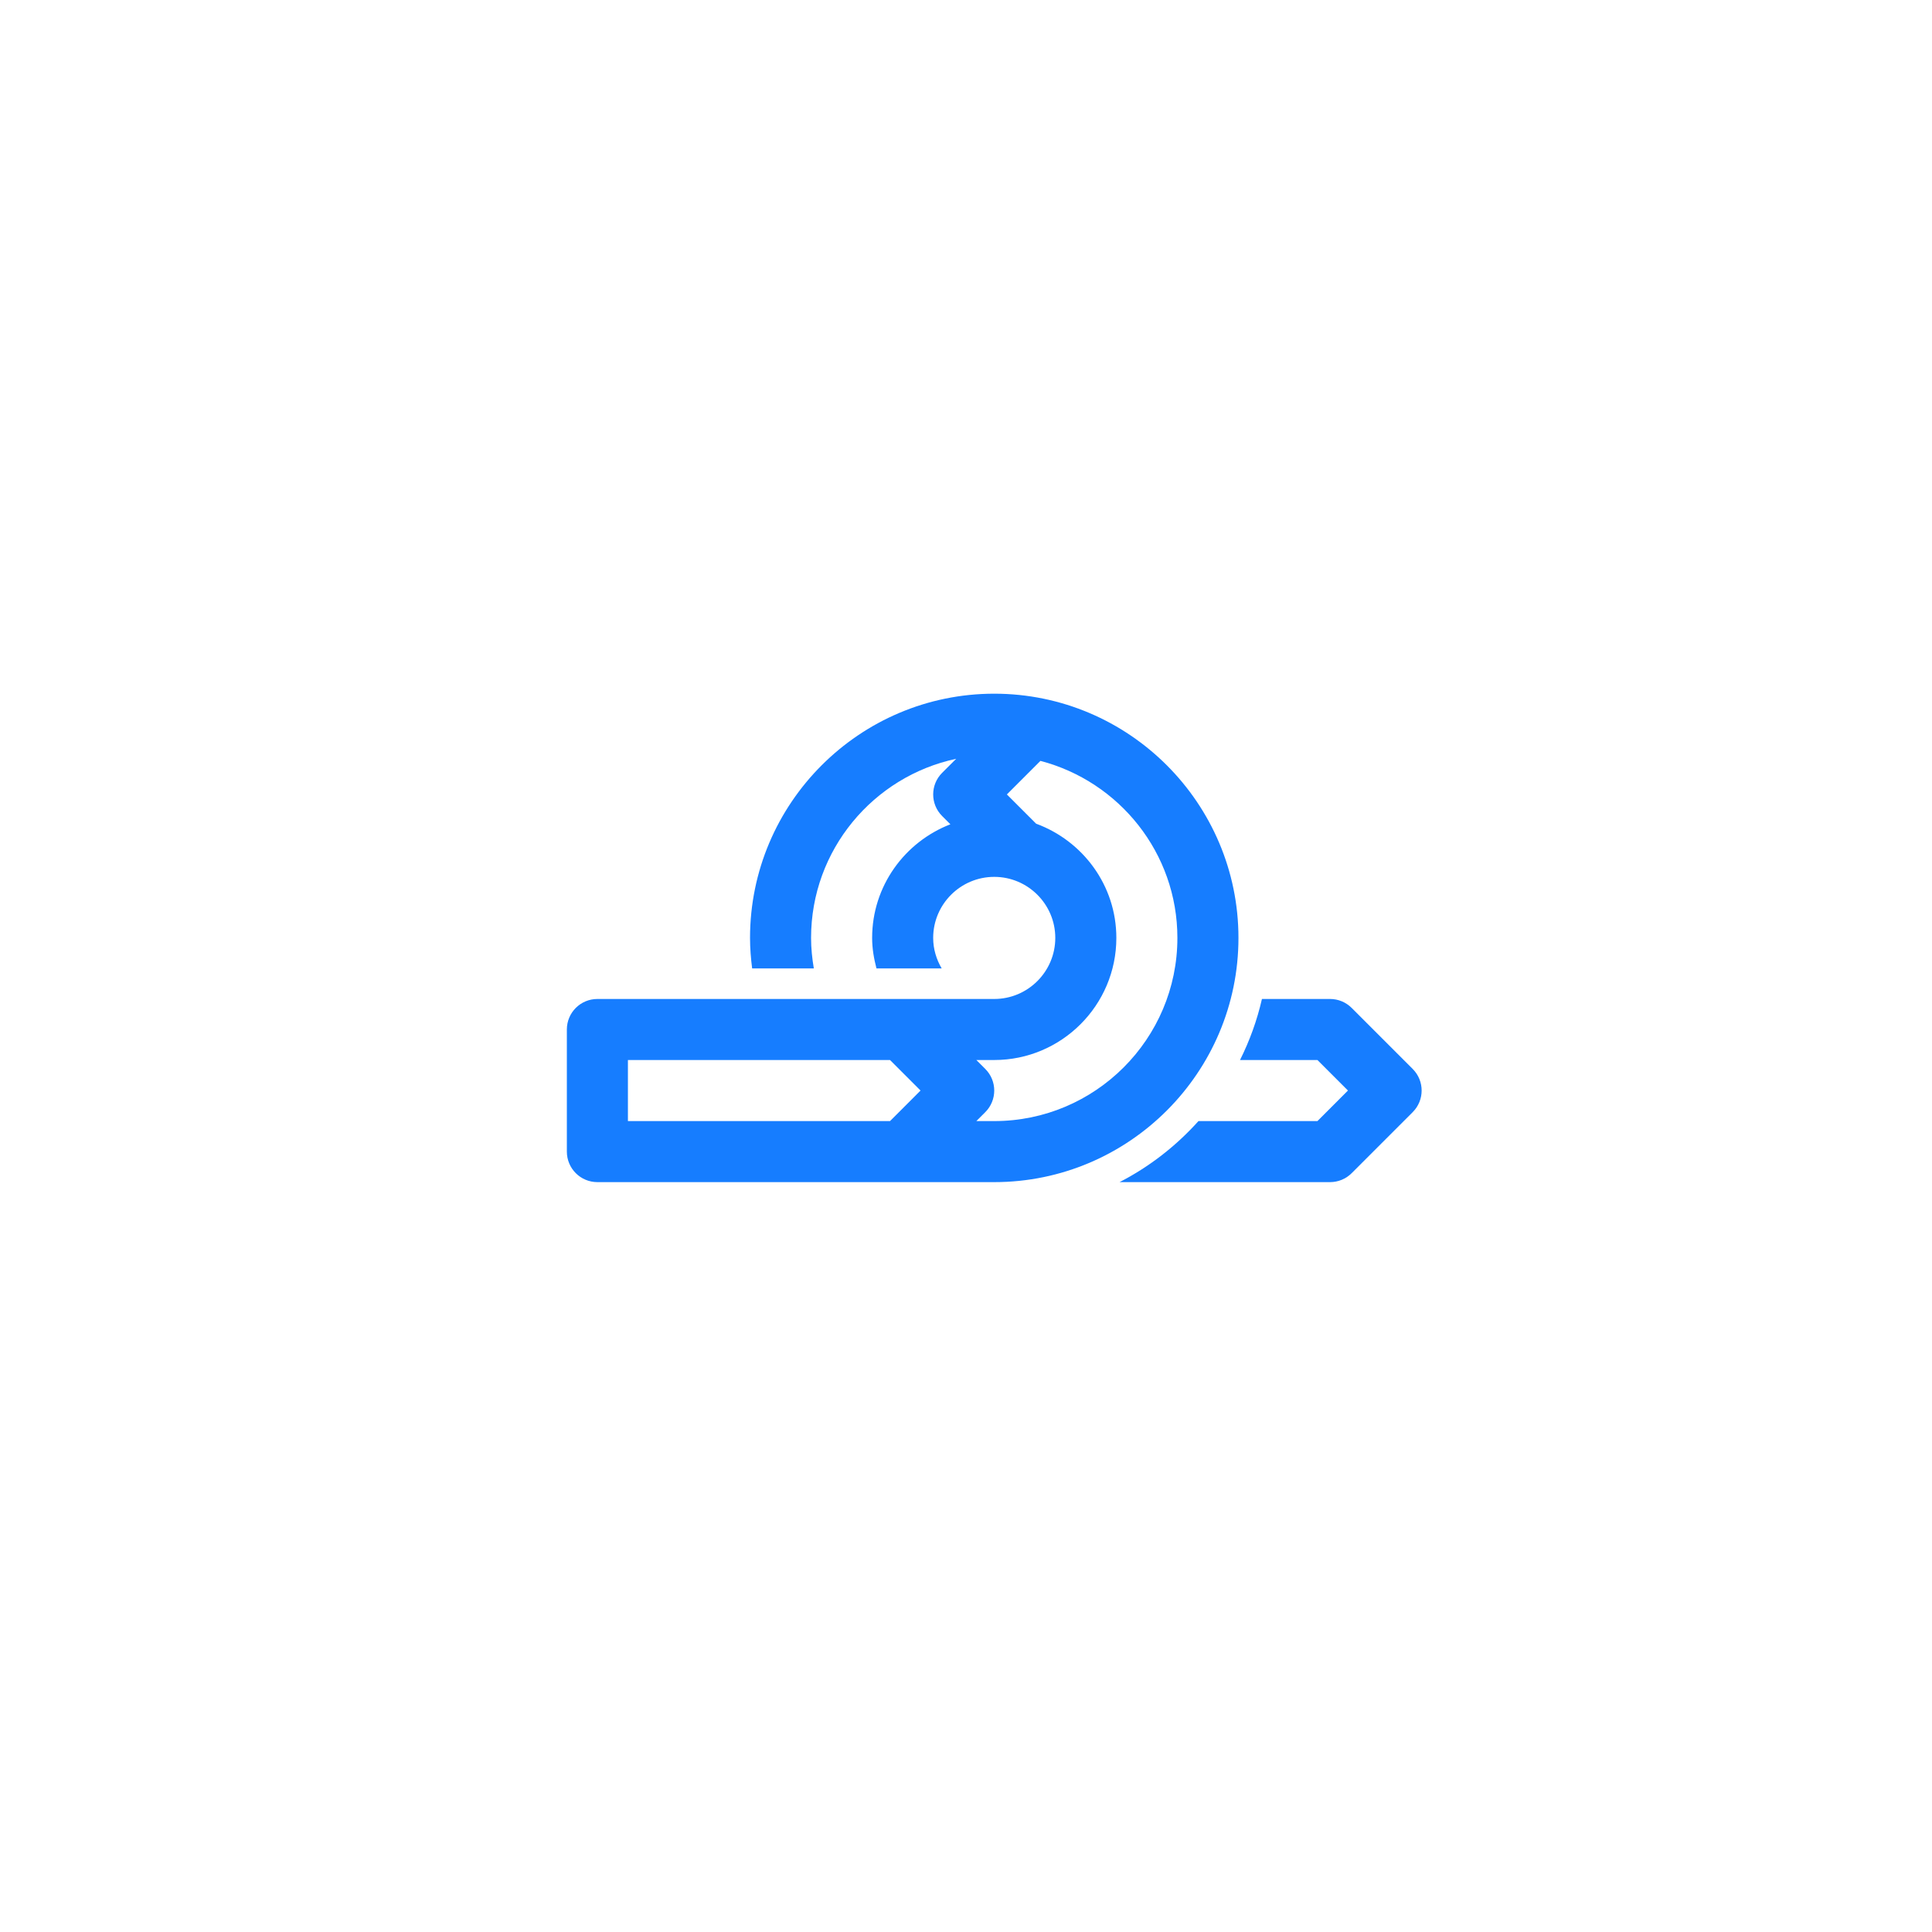 <svg width="89" height="89" viewBox="0 0 89 89" fill="none" xmlns="http://www.w3.org/2000/svg">
<g filter="url(#filter0_d_2697_70616)">
<rect x="9.301" y="9.3" width="70" height="70" rx="18" fill="white"/>
</g>
<path d="M62.266 46.431C62.002 46.167 61.645 46.019 61.271 46.019H58.133C57.908 47.006 57.565 47.946 57.123 48.831H60.689L62.095 50.237L60.689 51.644H55.209C54.181 52.788 52.954 53.746 51.574 54.456H61.271C61.645 54.456 62.002 54.308 62.266 54.044L65.078 51.232C65.627 50.682 65.627 49.793 65.078 49.243L62.266 46.431Z" fill="#167DFF"/>
<path d="M57.051 43.206C57.051 37.003 52.004 31.956 45.801 31.956C39.598 31.956 34.551 37.003 34.551 43.206C34.551 43.684 34.59 44.151 34.648 44.612H37.49C37.413 44.154 37.363 43.686 37.363 43.206C37.363 39.155 40.234 35.764 44.048 34.955L43.4 35.602C42.851 36.152 42.851 37.041 43.4 37.591L43.781 37.972C41.677 38.786 40.176 40.818 40.176 43.206C40.176 43.695 40.258 44.16 40.376 44.612H43.38C43.137 44.197 42.988 43.721 42.988 43.206C42.988 41.655 44.25 40.394 45.801 40.394C47.351 40.394 48.613 41.655 48.613 43.206C48.613 44.757 47.351 46.019 45.801 46.019H27.52C26.742 46.019 26.113 46.648 26.113 47.425V53.05C26.113 53.827 26.742 54.456 27.52 54.456H45.801C52.004 54.456 57.051 49.409 57.051 43.206ZM28.926 48.831H41L42.406 50.237L41 51.644H28.926V48.831ZM45.801 51.644H44.977L45.389 51.232C45.938 50.682 45.938 49.793 45.389 49.243L44.977 48.831H45.801C48.903 48.831 51.426 46.308 51.426 43.206C51.426 40.785 49.88 38.735 47.73 37.944L46.383 36.597L47.928 35.051C51.553 35.998 54.238 39.29 54.238 43.206C54.238 47.859 50.453 51.644 45.801 51.644Z" fill="#167DFF"/>
<defs>
<filter id="filter0_d_2697_70616" x="0.001" y="-9.53674e-07" width="88.6" height="88.6" filterUnits="userSpaceOnUse" color-interpolation-filters="sRGB">
<feFlood flood-opacity="0" result="BackgroundImageFix"/>
<feColorMatrix in="SourceAlpha" type="matrix" values="0 0 0 0 0 0 0 0 0 0 0 0 0 0 0 0 0 0 127 0" result="hardAlpha"/>
<feOffset/>
<feGaussianBlur stdDeviation="4.65"/>
<feComposite in2="hardAlpha" operator="out"/>
<feColorMatrix type="matrix" values="0 0 0 0 0 0 0 0 0 0 0 0 0 0 0 0 0 0 0.14 0"/>
<feBlend mode="normal" in2="BackgroundImageFix" result="effect1_dropShadow_2697_70616"/>
<feBlend mode="normal" in="SourceGraphic" in2="effect1_dropShadow_2697_70616" result="shape"/>
</filter>
</defs>
</svg>
